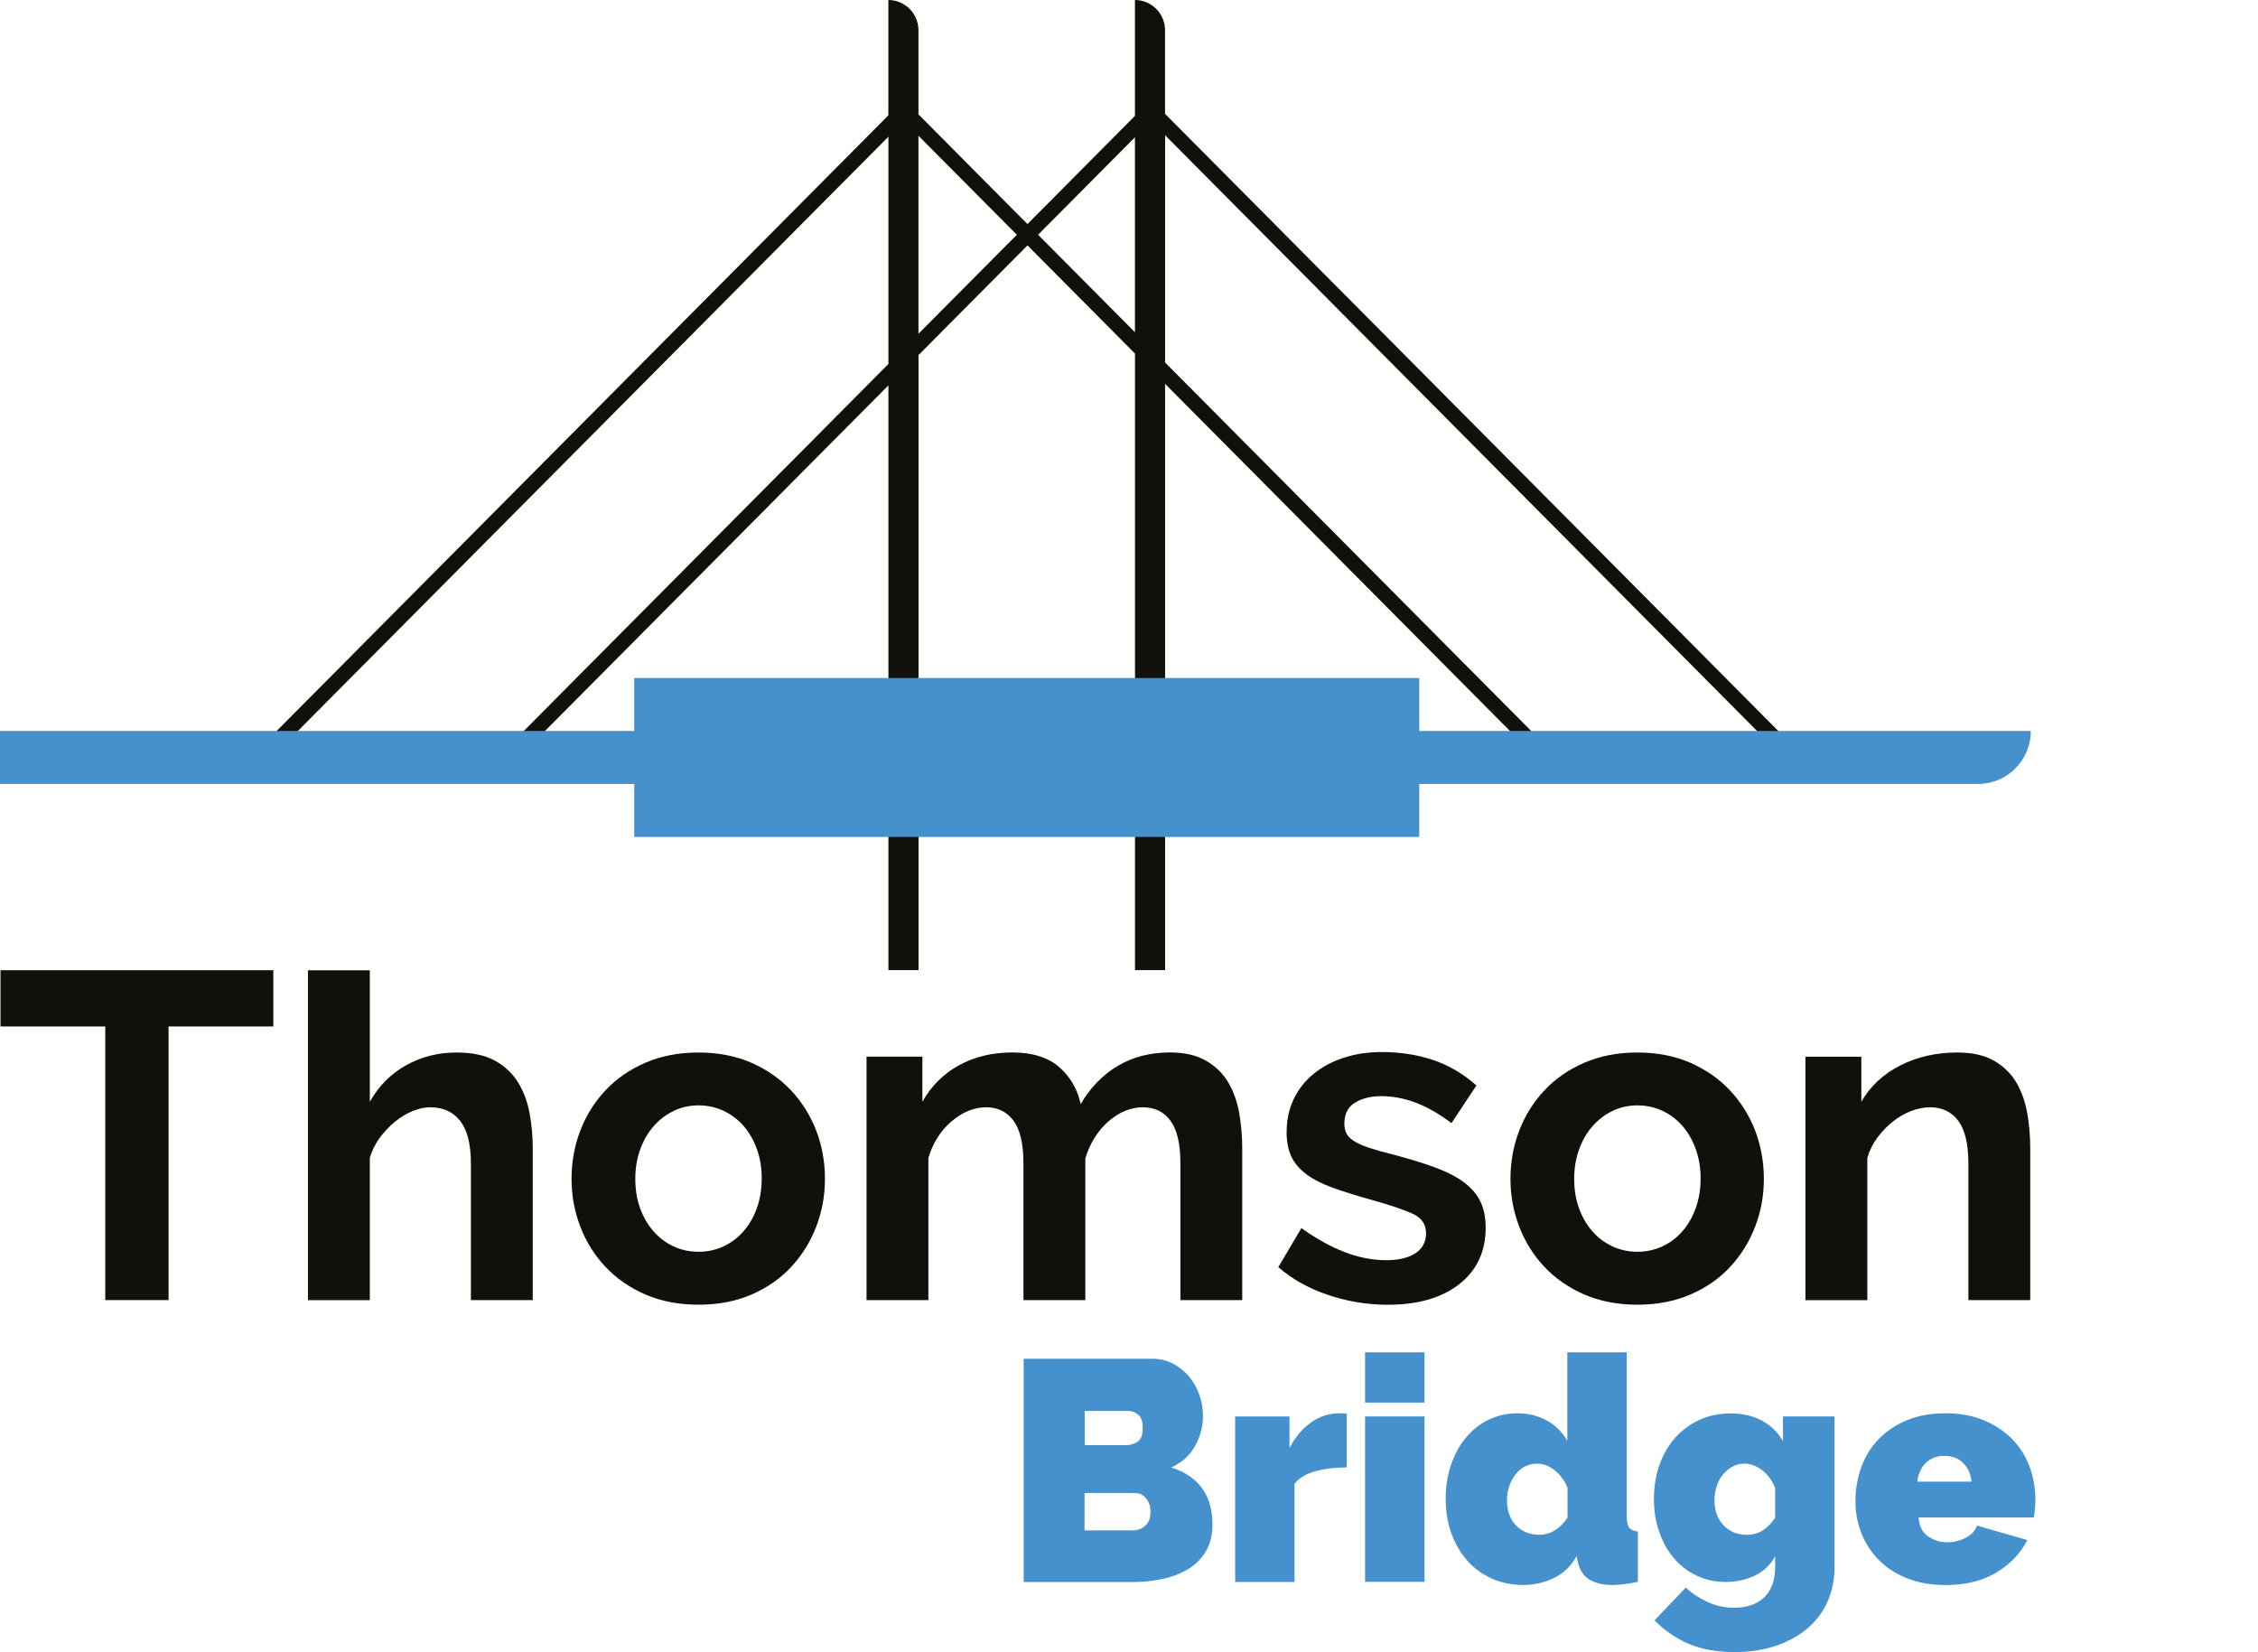 <svg width="82" height="60" viewBox="0 0 82 60" fill="none" xmlns="http://www.w3.org/2000/svg">
<g clip-path="url(#clip0_647_736)">
<path d="M64.655 27.398L65.041 27.01L42.309 4.133V1.1C42.309 0.493 41.819 0 41.216 0V4.208L37.312 8.137L33.354 4.153V1.1C33.354 0.493 32.864 0 32.261 0V4.189L9.584 27.01L9.97 27.398L32.263 4.965V13.218L18.558 27.01L18.944 27.398L32.263 13.995V35.229H33.356V12.895L37.314 8.911L41.218 12.84V35.229H42.311V13.94L55.682 27.398L56.068 27.01L42.311 13.165V4.912L64.657 27.4L64.655 27.398ZM33.354 12.12V4.93L36.927 8.525L33.354 12.12ZM37.698 8.525L41.216 4.985V12.065L37.698 8.525Z" fill="#12100B"/>
<path d="M9.926 37.275H6.121V47.212H3.823V37.275H0.018V35.233H9.926V37.275Z" fill="#12100B"/>
<path d="M19.347 47.212H17.101V42.252C17.101 41.554 16.971 41.04 16.715 40.709C16.458 40.378 16.094 40.21 15.626 40.21C15.424 40.21 15.213 40.256 14.989 40.346C14.766 40.437 14.553 40.563 14.353 40.727C14.151 40.89 13.967 41.084 13.798 41.308C13.63 41.533 13.508 41.781 13.43 42.051V47.214H11.184V35.235H13.43V40.009C13.755 39.436 14.194 38.994 14.746 38.685C15.301 38.375 15.912 38.221 16.582 38.221C17.152 38.221 17.616 38.32 17.972 38.517C18.331 38.714 18.609 38.976 18.811 39.302C19.012 39.629 19.151 39.999 19.23 40.415C19.308 40.831 19.347 41.259 19.347 41.697V47.214V47.212Z" fill="#12100B"/>
<path d="M25.364 47.379C24.65 47.379 24.007 47.255 23.437 47.009C22.867 46.76 22.384 46.427 21.988 46.005C21.59 45.584 21.287 45.097 21.075 44.547C20.862 43.995 20.756 43.415 20.756 42.808C20.756 42.201 20.862 41.606 21.075 41.054C21.287 40.504 21.592 40.017 21.988 39.595C22.384 39.173 22.867 38.84 23.437 38.592C24.007 38.346 24.65 38.221 25.364 38.221C26.079 38.221 26.72 38.346 27.284 38.592C27.848 38.84 28.33 39.175 28.726 39.595C29.121 40.017 29.427 40.504 29.64 41.054C29.852 41.606 29.958 42.191 29.958 42.808C29.958 43.425 29.852 43.995 29.64 44.547C29.427 45.099 29.125 45.584 28.735 46.005C28.344 46.427 27.864 46.762 27.294 47.009C26.724 47.257 26.081 47.379 25.366 47.379M23.071 42.808C23.071 43.202 23.13 43.559 23.247 43.88C23.365 44.2 23.525 44.48 23.733 44.714C23.941 44.951 24.183 45.134 24.462 45.262C24.74 45.392 25.041 45.457 25.366 45.457C25.692 45.457 25.993 45.392 26.271 45.262C26.549 45.134 26.794 44.951 27 44.714C27.208 44.478 27.368 44.198 27.486 43.871C27.603 43.545 27.662 43.185 27.662 42.79C27.662 42.396 27.603 42.053 27.486 41.728C27.368 41.403 27.206 41.121 27 40.884C26.792 40.648 26.549 40.467 26.271 40.336C25.991 40.206 25.69 40.141 25.366 40.141C25.043 40.141 24.74 40.208 24.462 40.344C24.181 40.48 23.939 40.666 23.733 40.902C23.525 41.139 23.365 41.42 23.247 41.746C23.13 42.073 23.071 42.426 23.071 42.808Z" fill="#12100B"/>
<path d="M45.114 47.212H42.867V42.252C42.867 41.543 42.748 41.026 42.507 40.699C42.266 40.372 41.933 40.21 41.51 40.21C41.063 40.21 40.644 40.382 40.252 40.725C39.861 41.068 39.582 41.515 39.414 42.065V47.212H37.167V42.252C37.167 41.543 37.048 41.026 36.807 40.699C36.566 40.372 36.233 40.21 35.81 40.21C35.387 40.21 34.958 40.38 34.56 40.717C34.163 41.054 33.881 41.497 33.714 42.049V47.212H31.468V38.371H33.497V40.007C33.82 39.434 34.265 38.992 34.829 38.683C35.393 38.373 36.039 38.219 36.766 38.219C37.493 38.219 38.072 38.399 38.476 38.76C38.877 39.118 39.134 39.564 39.245 40.092C39.604 39.485 40.056 39.022 40.603 38.7C41.149 38.379 41.776 38.219 42.481 38.219C43.018 38.219 43.459 38.32 43.805 38.523C44.152 38.726 44.42 38.99 44.61 39.315C44.8 39.643 44.931 40.013 45.004 40.429C45.076 40.845 45.112 41.267 45.112 41.694V47.212H45.114Z" fill="#12100B"/>
<path d="M50.394 47.381C49.656 47.381 48.935 47.263 48.232 47.026C47.529 46.79 46.925 46.453 46.422 46.015L47.26 44.598C47.797 44.98 48.318 45.27 48.827 45.467C49.336 45.664 49.842 45.763 50.345 45.763C50.792 45.763 51.144 45.678 51.401 45.511C51.657 45.343 51.787 45.101 51.787 44.785C51.787 44.47 51.636 44.239 51.334 44.093C51.032 43.947 50.541 43.778 49.859 43.587C49.289 43.429 48.804 43.277 48.4 43.132C47.997 42.986 47.673 42.82 47.429 42.633C47.182 42.447 47.004 42.233 46.892 41.992C46.78 41.75 46.724 41.46 46.724 41.123C46.724 40.673 46.81 40.267 46.984 39.909C47.156 39.548 47.399 39.242 47.713 38.988C48.026 38.736 48.392 38.541 48.811 38.407C49.231 38.271 49.687 38.204 50.178 38.204C50.837 38.204 51.456 38.298 52.031 38.489C52.607 38.681 53.136 38.99 53.616 39.418L52.711 40.786C52.264 40.449 51.832 40.2 51.413 40.043C50.993 39.885 50.576 39.806 50.163 39.806C49.783 39.806 49.464 39.885 49.207 40.043C48.95 40.2 48.821 40.455 48.821 40.802C48.821 40.959 48.852 41.089 48.913 41.19C48.974 41.291 49.072 41.381 49.207 41.46C49.342 41.539 49.517 41.616 49.736 41.687C49.953 41.76 50.226 41.837 50.549 41.915C51.152 42.073 51.669 42.231 52.098 42.388C52.529 42.546 52.88 42.725 53.156 42.928C53.428 43.132 53.63 43.364 53.759 43.628C53.888 43.892 53.953 44.21 53.953 44.58C53.953 45.446 53.634 46.13 52.997 46.63C52.361 47.131 51.495 47.381 50.4 47.381" fill="#12100B"/>
<path d="M59.462 47.379C58.747 47.379 58.105 47.255 57.535 47.009C56.965 46.76 56.481 46.427 56.086 46.005C55.688 45.584 55.384 45.097 55.173 44.547C54.959 43.995 54.853 43.415 54.853 42.808C54.853 42.201 54.959 41.606 55.173 41.054C55.384 40.504 55.69 40.017 56.086 39.595C56.481 39.173 56.965 38.84 57.535 38.592C58.105 38.346 58.747 38.221 59.462 38.221C60.177 38.221 60.818 38.346 61.382 38.592C61.946 38.84 62.428 39.175 62.823 39.595C63.219 40.017 63.524 40.504 63.738 41.054C63.949 41.606 64.055 42.191 64.055 42.808C64.055 43.425 63.949 43.995 63.738 44.547C63.524 45.099 63.223 45.584 62.831 46.005C62.441 46.427 61.959 46.762 61.389 47.009C60.819 47.255 60.177 47.379 59.462 47.379ZM57.167 42.808C57.167 43.202 57.225 43.559 57.343 43.88C57.461 44.2 57.621 44.48 57.829 44.714C58.036 44.951 58.279 45.134 58.557 45.262C58.835 45.392 59.139 45.457 59.462 45.457C59.785 45.457 60.089 45.392 60.367 45.262C60.645 45.134 60.89 44.951 61.096 44.714C61.303 44.478 61.464 44.198 61.581 43.871C61.699 43.545 61.758 43.185 61.758 42.79C61.758 42.396 61.699 42.053 61.581 41.728C61.464 41.403 61.301 41.121 61.096 40.884C60.888 40.648 60.645 40.467 60.367 40.336C60.087 40.206 59.785 40.141 59.462 40.141C59.139 40.141 58.835 40.208 58.557 40.344C58.277 40.48 58.034 40.666 57.829 40.902C57.621 41.139 57.461 41.42 57.343 41.746C57.225 42.073 57.167 42.426 57.167 42.808Z" fill="#12100B"/>
<path d="M73.729 47.212H71.483V42.252C71.483 41.543 71.359 41.026 71.114 40.699C70.868 40.372 70.527 40.21 70.092 40.21C69.869 40.21 69.639 40.256 69.404 40.346C69.169 40.437 68.948 40.563 68.742 40.727C68.535 40.89 68.349 41.084 68.18 41.308C68.012 41.533 67.89 41.781 67.812 42.051V47.214H65.565V38.373H67.595V40.009C67.918 39.447 68.388 39.008 69.003 38.694C69.618 38.379 70.311 38.221 71.081 38.221C71.629 38.221 72.076 38.322 72.423 38.525C72.769 38.728 73.038 38.992 73.228 39.317C73.418 39.645 73.549 40.015 73.621 40.431C73.694 40.847 73.729 41.269 73.729 41.697V47.214V47.212Z" fill="#12100B"/>
<path d="M23.032 30.392V28.468H0V26.545H23.032V24.621H51.54V26.545H73.749C73.749 27.607 72.893 28.468 71.837 28.468H51.54V30.392H23.032Z" fill="#4491CE"/>
<path d="M43.627 54.01C43.895 54.349 44.03 54.802 44.03 55.374C44.03 55.739 43.954 56.054 43.803 56.316C43.652 56.578 43.443 56.793 43.178 56.961C42.914 57.128 42.604 57.252 42.254 57.331C41.903 57.41 41.529 57.451 41.135 57.451H37.175V49.342H41.85C42.13 49.342 42.383 49.404 42.61 49.526C42.837 49.648 43.029 49.806 43.19 49.999C43.348 50.194 43.472 50.413 43.558 50.661C43.646 50.909 43.687 51.162 43.687 51.42C43.687 51.8 43.591 52.165 43.399 52.51C43.206 52.857 42.917 53.117 42.532 53.292C42.994 53.43 43.358 53.669 43.627 54.006M39.388 52.48H40.898C41.049 52.48 41.188 52.439 41.313 52.354C41.439 52.271 41.499 52.104 41.499 51.852C41.499 51.631 41.447 51.473 41.341 51.379C41.235 51.284 41.11 51.237 40.967 51.237H39.39V52.48H39.388ZM41.782 54.913C41.782 54.715 41.729 54.548 41.623 54.416C41.517 54.284 41.382 54.217 41.214 54.217H39.386V55.575H41.133C41.315 55.575 41.468 55.518 41.592 55.403C41.717 55.289 41.78 55.126 41.78 54.913M47.618 51.653C47.305 51.869 47.042 52.179 46.829 52.583V51.44H44.855V57.447H47.011V53.884C47.178 53.671 47.432 53.519 47.771 53.426C48.112 53.334 48.49 53.288 48.905 53.288V51.335C48.868 51.327 48.776 51.323 48.633 51.323C48.27 51.323 47.932 51.432 47.616 51.648M49.573 50.935H51.73V49.108H49.573V50.935ZM49.573 57.444H51.73V51.436H49.573V57.444ZM59.163 55.474C59.223 55.555 59.329 55.602 59.48 55.616V57.444C59.11 57.52 58.806 57.558 58.573 57.558C57.839 57.558 57.415 57.28 57.302 56.724L57.257 56.507C57.053 56.872 56.777 57.14 56.428 57.306C56.08 57.473 55.709 57.558 55.316 57.558C54.922 57.558 54.53 57.481 54.186 57.329C53.841 57.177 53.545 56.963 53.294 56.685C53.046 56.407 52.85 56.076 52.711 55.691C52.57 55.307 52.501 54.887 52.501 54.43C52.501 53.972 52.566 53.576 52.695 53.196C52.824 52.815 53.003 52.486 53.234 52.208C53.465 51.93 53.739 51.714 54.056 51.558C54.374 51.402 54.726 51.323 55.112 51.323C55.498 51.323 55.85 51.412 56.174 51.585C56.495 51.761 56.744 52.009 56.918 52.329V49.108H59.074V55.047C59.074 55.252 59.104 55.396 59.164 55.474M56.93 54.041C56.824 53.775 56.669 53.56 56.464 53.397C56.26 53.233 56.044 53.151 55.817 53.151C55.658 53.151 55.512 53.186 55.38 53.253C55.249 53.32 55.134 53.417 55.04 53.539C54.946 53.661 54.869 53.801 54.812 53.961C54.756 54.12 54.726 54.292 54.726 54.475C54.726 54.855 54.834 55.161 55.049 55.39C55.265 55.618 55.551 55.733 55.905 55.733C56.299 55.733 56.638 55.528 56.926 55.116V54.041H56.93ZM64.749 51.438H66.621V56.898C66.621 57.369 66.533 57.796 66.361 58.177C66.186 58.557 65.941 58.88 65.622 59.148C65.305 59.415 64.923 59.622 64.476 59.771C64.03 59.919 63.534 59.994 62.99 59.994C62.355 59.994 61.803 59.896 61.333 59.697C60.865 59.497 60.447 59.214 60.085 58.841L61.219 57.653C61.438 57.858 61.701 58.031 62.008 58.173C62.316 58.315 62.641 58.384 62.99 58.384C63.185 58.384 63.374 58.356 63.552 58.303C63.73 58.25 63.887 58.163 64.024 58.047C64.159 57.928 64.269 57.775 64.347 57.584C64.427 57.394 64.466 57.166 64.466 56.9V56.511C64.292 56.831 64.045 57.067 63.724 57.219C63.403 57.371 63.048 57.447 62.663 57.447C62.277 57.447 61.924 57.369 61.601 57.213C61.28 57.057 61.006 56.844 60.778 56.572C60.551 56.302 60.375 55.985 60.252 55.618C60.126 55.254 60.063 54.858 60.063 54.432C60.063 53.982 60.132 53.568 60.267 53.188C60.402 52.807 60.594 52.48 60.839 52.206C61.086 51.932 61.378 51.718 61.718 51.562C62.059 51.406 62.433 51.327 62.843 51.327C63.274 51.327 63.652 51.414 63.977 51.585C64.302 51.757 64.561 52.005 64.749 52.333V51.442V51.438ZM64.465 54.041C64.359 53.767 64.202 53.551 63.995 53.391C63.787 53.231 63.569 53.151 63.342 53.151C63.191 53.151 63.048 53.186 62.917 53.259C62.784 53.332 62.669 53.426 62.571 53.545C62.473 53.663 62.396 53.803 62.343 53.968C62.29 54.132 62.263 54.306 62.263 54.489C62.263 54.861 62.373 55.163 62.592 55.392C62.811 55.62 63.092 55.735 63.432 55.735C63.652 55.735 63.842 55.683 64.006 55.581C64.169 55.478 64.322 55.325 64.465 55.118V54.043V54.041ZM73.917 54.442C73.917 54.556 73.911 54.672 73.899 54.79C73.888 54.909 73.876 55.013 73.86 55.106H69.673C69.696 55.425 69.814 55.656 70.025 55.796C70.237 55.938 70.468 56.007 70.716 56.007C70.952 56.007 71.173 55.953 71.38 55.847C71.588 55.74 71.727 55.593 71.796 55.401L73.623 55.926C73.38 56.405 73.008 56.797 72.505 57.102C72.001 57.408 71.382 57.56 70.65 57.56C70.127 57.56 69.663 57.477 69.253 57.313C68.844 57.15 68.503 56.927 68.227 56.645C67.951 56.363 67.741 56.04 67.596 55.673C67.453 55.309 67.381 54.925 67.381 54.52C67.381 54.087 67.451 53.675 67.591 53.286C67.731 52.898 67.939 52.559 68.215 52.271C68.492 51.982 68.832 51.751 69.236 51.581C69.639 51.412 70.111 51.323 70.648 51.323C71.185 51.323 71.647 51.41 72.054 51.581C72.462 51.753 72.804 51.982 73.081 52.267C73.357 52.553 73.564 52.884 73.705 53.261C73.844 53.637 73.915 54.032 73.915 54.444M71.6 53.805C71.563 53.515 71.457 53.286 71.283 53.119C71.108 52.951 70.885 52.869 70.613 52.869C70.341 52.869 70.117 52.951 69.943 53.119C69.769 53.286 69.663 53.515 69.626 53.805H71.6Z" fill="#4491CE"/>
</g>
<defs>
<clipPath id="clip0_647_736">
<rect width="81.064" height="60" fill="white"/>
</clipPath>
</defs>
</svg>

